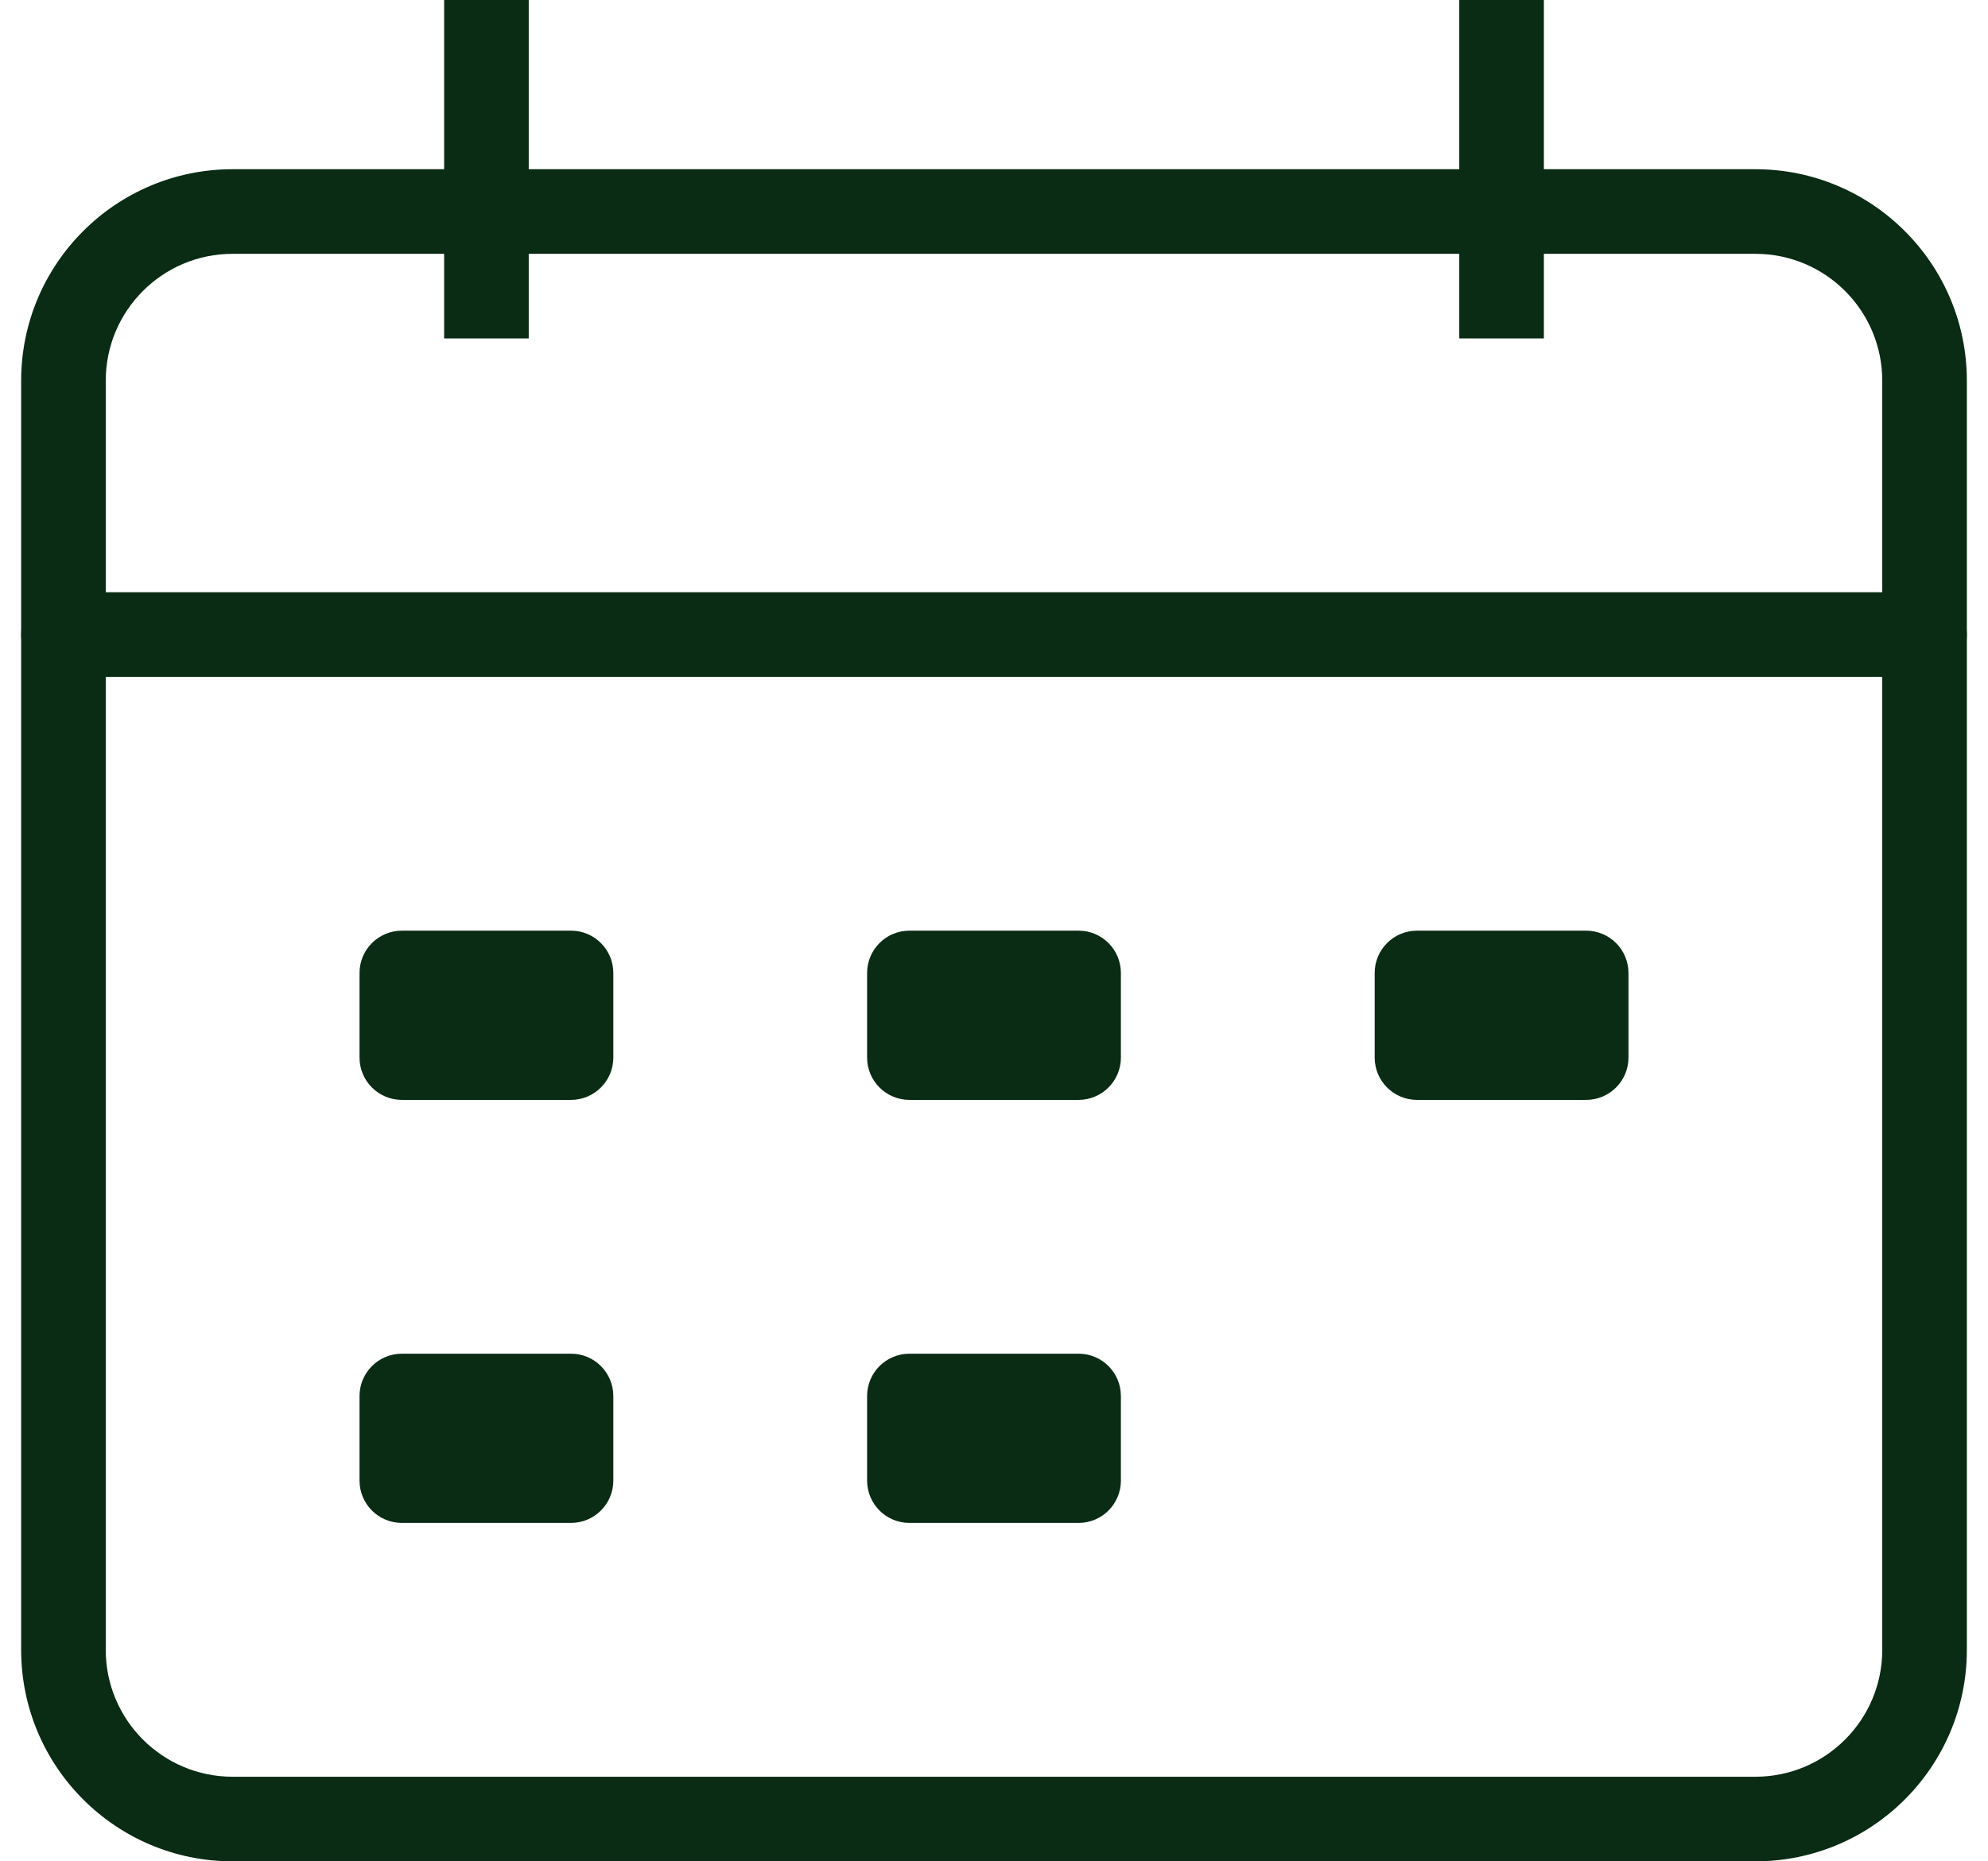 <svg xmlns="http://www.w3.org/2000/svg" width="47" height="44" viewBox="0 0 47 44" fill="none"><path fill-rule="evenodd" clip-rule="evenodd" d="M8.5 23C8.5 22.448 8.948 22 9.5 22H13.5C14.052 22 14.5 22.448 14.5 23V25C14.5 25.552 14.052 26 13.5 26H9.5C8.948 26 8.5 25.552 8.5 25V23Z" fill="#0A2B14"></path><path fill-rule="evenodd" clip-rule="evenodd" d="M20.5 23C20.5 22.448 20.948 22 21.5 22H25.5C26.052 22 26.5 22.448 26.5 23V25C26.5 25.552 26.052 26 25.5 26H21.5C20.948 26 20.5 25.552 20.5 25V23Z" fill="#0A2B14"></path><path fill-rule="evenodd" clip-rule="evenodd" d="M8.5 33C8.5 32.448 8.948 32 9.5 32H13.5C14.052 32 14.5 32.448 14.5 33V35C14.5 35.552 14.052 36 13.5 36H9.5C8.948 36 8.5 35.552 8.5 35V33Z" fill="#0A2B14"></path><path fill-rule="evenodd" clip-rule="evenodd" d="M20.5 33C20.5 32.448 20.948 32 21.5 32H25.5C26.052 32 26.5 32.448 26.5 33V35C26.5 35.552 26.052 36 25.5 36H21.5C20.948 36 20.5 35.552 20.5 35V33Z" fill="#0A2B14"></path><path fill-rule="evenodd" clip-rule="evenodd" d="M32.5 23C32.5 22.448 32.948 22 33.5 22H37.5C38.052 22 38.5 22.448 38.5 23V25C38.5 25.552 38.052 26 37.5 26H33.5C32.948 26 32.5 25.552 32.5 25V23Z" fill="#0A2B14"></path><path d="M13.5 23H9.5V25H13.5V23Z" fill="#0A2B14"></path><path d="M25.5 23H21.5V25H25.5V23Z" fill="#0A2B14"></path><path d="M13.5 33H9.5V35H13.5V33Z" fill="#0A2B14"></path><path d="M25.5 33H21.5V35H25.5V33Z" fill="#0A2B14"></path><path d="M37.5 23H33.5V25H37.5V23Z" fill="#0A2B14"></path><path fill-rule="evenodd" clip-rule="evenodd" d="M5.5 6C3.843 6 2.5 7.343 2.5 9V39C2.5 40.657 3.843 42 5.5 42H41.5C43.157 42 44.5 40.657 44.5 39V9C44.5 7.343 43.157 6 41.5 6H5.5ZM0.5 9C0.5 6.239 2.739 4 5.5 4H41.5C44.261 4 46.5 6.239 46.5 9V39C46.5 41.761 44.261 44 41.5 44H5.5C2.739 44 0.5 41.761 0.5 39V9Z" fill="#0A2B14"></path><path fill-rule="evenodd" clip-rule="evenodd" d="M12.5 0V8H10.5V0H12.5Z" fill="#0A2B14"></path><path fill-rule="evenodd" clip-rule="evenodd" d="M36.5 0V8H34.5V0H36.5Z" fill="#0A2B14"></path><path fill-rule="evenodd" clip-rule="evenodd" d="M0.5 15C0.5 14.448 0.948 14 1.5 14H45.5C46.052 14 46.5 14.448 46.5 15C46.5 15.552 46.052 16 45.5 16H1.5C0.948 16 0.5 15.552 0.5 15Z" fill="#0A2B14"></path></svg>